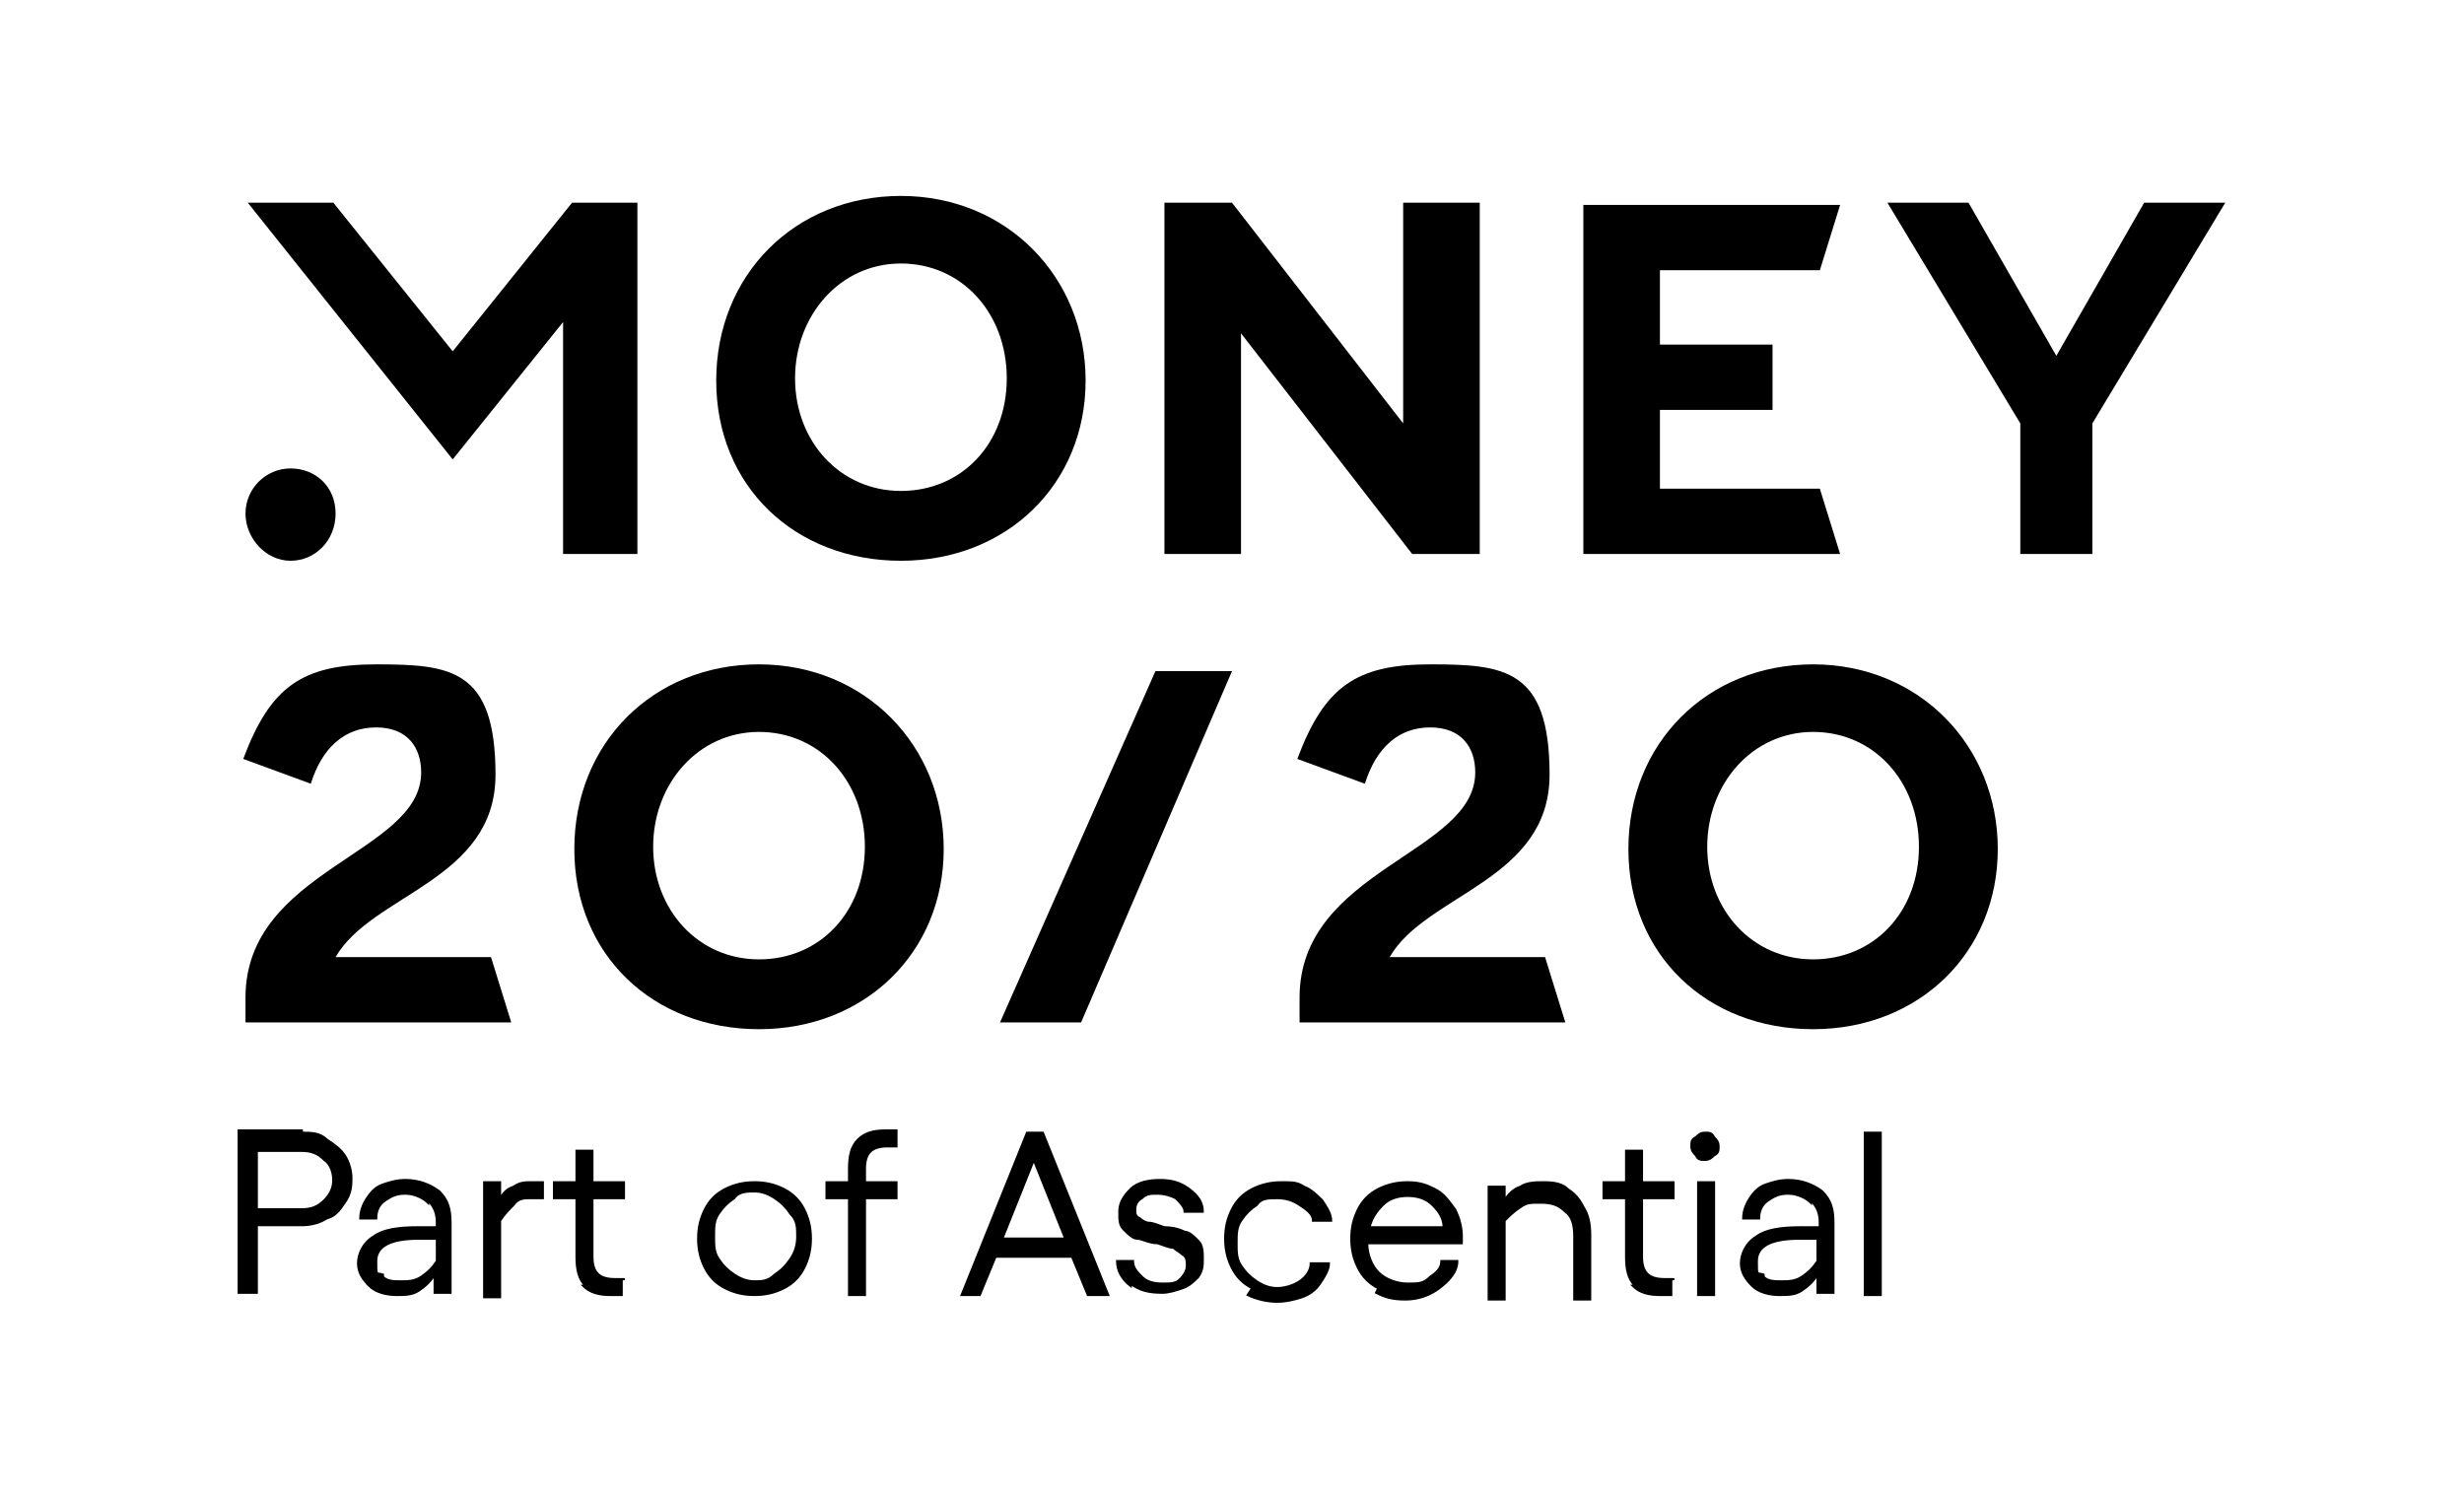 <?xml version="1.0" encoding="UTF-8"?>
<svg xmlns="http://www.w3.org/2000/svg" version="1.1" viewBox="0 0 109.4 66.4">
  <defs>
    <style>
      .cls-1 {
        stroke: #000;
        stroke-width: .1px;
      }
    </style>
  </defs>
  <!-- Generator: Adobe Illustrator 28.7.2, SVG Export Plug-In . SVG Version: 1.2.0 Build 154)  -->
  <g>
    <g id="Capa_1">
      <path d="M57.6,45.4h11.9l-.9-2.9h-6.9c1.6-2.8,7.1-3.4,7.1-8.1s-2-4.9-5.3-4.9-4.7,1-5.9,4.2l3,1.1c.5-1.6,1.5-2.5,2.9-2.5s2,.9,2,2c0,3.6-7.8,4.3-7.8,10v1.1h0Z"/>
      <path d="M80.5,29.5c-4.7,0-8.2,3.5-8.2,8.2s3.5,8,8.2,8,8.2-3.4,8.2-8-3.5-8.2-8.2-8.2ZM80.5,42.6c-2.7,0-4.7-2.2-4.7-5s2-5.1,4.7-5.1,4.7,2.2,4.7,5.1-2,5-4.7,5Z"/>
      <path d="M44.5,45.4h3.5l6.7-15.6h-3.4l-6.9,15.6Z"/>
      <path d="M33.7,29.5c-4.7,0-8.2,3.5-8.2,8.2s3.5,8,8.2,8,8.2-3.4,8.2-8-3.5-8.2-8.2-8.2ZM33.7,42.6c-2.7,0-4.7-2.2-4.7-5s2-5.1,4.7-5.1,4.7,2.2,4.7,5.1-2,5-4.7,5Z"/>
      <path d="M10.8,45.4h11.9l-.9-2.9h-6.9c1.6-2.8,7.1-3.4,7.1-8.1s-2-4.9-5.3-4.9-4.7,1-5.9,4.2l3,1.1c.5-1.6,1.5-2.5,2.9-2.5s2,.9,2,2c0,3.6-7.8,4.3-7.8,10v1.1h0Z"/>
      <path d="M12.9,24.9c1.1,0,2-.9,2-2.1s-.9-2-2-2-2,.9-2,2,.9,2.1,2,2.1Z"/>
      <path d="M24.9,24.6h3.4v-15.6h-2.9l-5.3,6.6-5.3-6.6h-3.8l9.1,11.4,4.9-6.1v10.3Z"/>
      <path d="M40,8.7c-4.7,0-8.2,3.5-8.2,8.2s3.5,8,8.2,8,8.2-3.4,8.2-8-3.5-8.2-8.2-8.2ZM40,21.8c-2.7,0-4.7-2.2-4.7-5s2-5.1,4.7-5.1,4.7,2.2,4.7,5.1-2,5-4.7,5Z"/>
      <path d="M51.7,24.6h3.4v-9.8l7.6,9.8h3v-15.6h-3.4v9.8l-7.6-9.8h-3v15.6Z"/>
      <path d="M70.3,24.6h11.4l-.9-2.9h-7.1v-3.5h5v-2.9h-5v-3.3h7.1l.9-2.9h-11.4v15.6Z"/>
      <path d="M89.5,24.6h3.4v-5.8l5.9-9.8h-3.6l-3.9,6.8-3.9-6.8h-3.6l5.9,9.8v5.8Z"/>
      <path class="cls-1" d="M13.4,50.3c.4,0,.8,0,1.1.3.3.2.6.4.8.7.2.3.3.7.3,1s0,.7-.3,1.1c-.2.3-.4.6-.8.7-.3.2-.7.3-1.1.3h-2v3h-.8v-7.2h2.8ZM14.4,53.3c.3-.3.4-.6.4-.9s-.1-.7-.4-.9c-.3-.3-.6-.4-1-.4h-2v2.6h2c.4,0,.7-.1,1-.4Z"/>
      <path class="cls-1" d="M19,53.4c-.2-.2-.6-.4-1-.4s-.6.1-.9.3-.4.5-.4.8h-.7c0-.3.1-.6.3-.9.2-.3.4-.5.7-.6.3-.1.6-.2,1-.2.6,0,1.1.2,1.5.5.4.4.5.8.5,1.4v3.1h-.7v-.8c-.2.3-.4.5-.7.7-.3.2-.6.2-1,.2s-.9-.1-1.2-.4c-.3-.3-.5-.6-.5-1s.2-.9.7-1.2c.4-.3,1.1-.4,1.9-.4h.9v-.2c0-.4-.1-.7-.4-1h0ZM17,56.7c.2.2.5.2.8.2s.6,0,.9-.2c.3-.2.5-.4.7-.7v-1h-.8c-1.2,0-1.9.3-1.9,1s0,.5.3.6Z"/>
      <path class="cls-1" d="M21.5,52.5h.7v.8c.1-.3.3-.5.6-.6.3-.2.5-.2.8-.2s.4,0,.5,0v.7c-.2,0-.4,0-.6,0s-.5,0-.7.3c-.2.2-.4.4-.6.7v3.4h-.7v-5h0Z"/>
      <path class="cls-1" d="M26,57.1c-.3-.3-.4-.7-.4-1.3v-2.6h-1v-.7h1v-1.4h.7v1.4h1.4v.7h-1.4v2.6c0,.7.3,1,1,1s.3,0,.3,0v.7c-.2,0-.3,0-.5,0-.5,0-.9-.1-1.2-.4h0Z"/>
      <path class="cls-1" d="M32.2,57.2c-.4-.2-.7-.5-.9-.9-.2-.4-.3-.8-.3-1.3s.1-.9.3-1.3c.2-.4.5-.7.9-.9.4-.2.8-.3,1.3-.3s.9.1,1.3.3c.4.2.7.5.9.9.2.4.3.8.3,1.3s-.1.9-.3,1.3c-.2.4-.5.7-.9.9-.4.2-.8.3-1.3.3s-.9-.1-1.3-.3ZM34.4,56.6c.3-.2.5-.4.7-.7.2-.3.3-.6.3-1s0-.7-.3-1c-.2-.3-.4-.5-.7-.7-.3-.2-.6-.3-.9-.3s-.7,0-.9.3c-.3.2-.5.4-.7.7-.2.3-.2.6-.2,1s0,.7.2,1c.2.3.4.5.7.7.3.2.6.3.9.3s.6,0,.9-.3Z"/>
      <path class="cls-1" d="M38.1,50.6c.3-.3.7-.4,1.2-.4s.3,0,.5,0v.7c-.1,0-.2,0-.4,0-.7,0-1,.3-1,1v.6h1.4v.7h-1.4v4.3h-.7v-4.3h-1v-.7h1v-.6c0-.6.1-1,.4-1.3h0Z"/>
      <path class="cls-1" d="M49.1,57.5h-.8l-.7-1.7h-3.4l-.7,1.7h-.8l2.9-7.2h.7l2.9,7.2h0ZM47.3,55l-1.4-3.5-1.4,3.5h2.8Z"/>
      <path class="cls-1" d="M50.2,57.1c-.4-.3-.6-.7-.6-1.1h.7c0,.3.2.5.4.7.2.2.5.3.9.3s.6,0,.8-.2c.2-.2.3-.4.3-.6s0-.4-.2-.5c-.1-.1-.3-.2-.4-.3-.2,0-.4-.1-.7-.2-.4,0-.7-.2-.9-.2-.2,0-.4-.2-.6-.4-.2-.2-.2-.4-.2-.8s.2-.7.5-1c.3-.3.8-.4,1.3-.4s.9.1,1.3.4c.4.3.6.6.6,1h-.8c0-.2-.2-.4-.4-.6-.2-.1-.5-.2-.8-.2s-.5,0-.7.2c-.2.1-.3.3-.3.5s0,.3.2.4c.1.1.3.2.4.2.2,0,.4.1.7.2.4,0,.7.1.9.2.2,0,.4.2.6.4.2.2.2.5.2.8s0,.5-.2.8c-.2.2-.4.4-.7.5-.3.1-.6.2-.9.2-.6,0-1-.1-1.4-.4h0Z"/>
      <path class="cls-1" d="M55.6,57.2c-.4-.2-.7-.5-.9-.9-.2-.4-.3-.8-.3-1.3s.1-.9.3-1.3c.2-.4.5-.7.9-.9.4-.2.8-.3,1.3-.3s.7,0,1,.2c.3.1.6.4.8.6.2.3.4.6.4.9h-.8c0-.3-.3-.5-.6-.7-.3-.2-.6-.3-1-.3s-.7,0-.9.3c-.3.2-.5.4-.7.7s-.2.6-.2,1,0,.7.2,1c.2.3.4.5.7.7.3.2.6.3.9.3s.7-.1,1-.3c.3-.2.5-.5.5-.8h.8c0,.3-.2.6-.4.9-.2.3-.5.5-.8.6-.3.1-.7.2-1.1.2s-.9-.1-1.3-.3Z"/>
      <path class="cls-1" d="M61.2,57.2c-.4-.2-.7-.5-.9-.9-.2-.4-.3-.8-.3-1.3s.1-.9.3-1.3c.2-.4.5-.7.9-.9.4-.2.8-.3,1.3-.3s.8.1,1.2.3c.4.2.6.5.9.9.2.4.3.8.3,1.2s0,.2,0,.3h-4.2c0,.5.2,1,.5,1.3.3.3.8.5,1.3.5s.7,0,1-.3c.3-.2.5-.4.5-.7h.7c0,.5-.4.9-.8,1.2-.4.3-.9.5-1.5.5s-.9-.1-1.3-.3h0ZM64.1,54.5c0-.4-.2-.7-.5-1-.3-.3-.7-.4-1.1-.4s-.8.1-1.1.4c-.3.3-.5.6-.6,1h3.3Z"/>
      <path class="cls-1" d="M66.8,53.3c.2-.3.4-.5.7-.6.3-.2.7-.2,1-.2s.8,0,1.1.3c.3.2.5.4.7.8.2.3.3.7.3,1.2v2.9h-.7v-2.8c0-.5-.1-.9-.4-1.1-.3-.3-.6-.4-1.1-.4s-.6,0-.9.2c-.3.2-.5.4-.7.6v3.5h-.7v-5h.7v.8h0Z"/>
      <path class="cls-1" d="M72.6,57.1c-.3-.3-.4-.7-.4-1.3v-2.6h-1v-.7h1v-1.4h.7v1.4h1.4v.7h-1.4v2.6c0,.7.3,1,1,1s.3,0,.3,0v.7c-.2,0-.3,0-.5,0-.5,0-.9-.1-1.2-.4h0Z"/>
      <path class="cls-1" d="M76.1,50.5c.1.1.2.2.2.4s0,.3-.2.4c-.1.1-.2.2-.4.2s-.3,0-.4-.2c-.1-.1-.2-.2-.2-.4s0-.3.2-.4c.1-.1.2-.2.4-.2s.3,0,.4.2ZM76.1,52.5v5h-.7v-5h.7Z"/>
      <path class="cls-1" d="M80.4,53.4c-.2-.2-.6-.4-1-.4s-.6.1-.9.3c-.3.2-.4.5-.4.8h-.7c0-.3.1-.6.3-.9.2-.3.4-.5.7-.6.3-.1.6-.2,1-.2.6,0,1.1.2,1.5.5.4.4.5.8.5,1.4v3.1h-.7v-.8c-.2.3-.4.5-.7.7-.3.2-.6.2-1,.2s-.9-.1-1.2-.4-.5-.6-.5-1,.2-.9.7-1.2c.4-.3,1.1-.4,1.9-.4h.9v-.2c0-.4-.1-.7-.4-1h0ZM78.3,56.7c.2.2.5.2.8.2s.6,0,.9-.2c.3-.2.5-.4.7-.7v-1h-.8c-1.2,0-1.9.3-1.9,1s0,.5.3.6Z"/>
      <path class="cls-1" d="M83.5,57.5h-.7v-7.2h.7v7.2Z"/>
    </g>
  </g>
</svg>